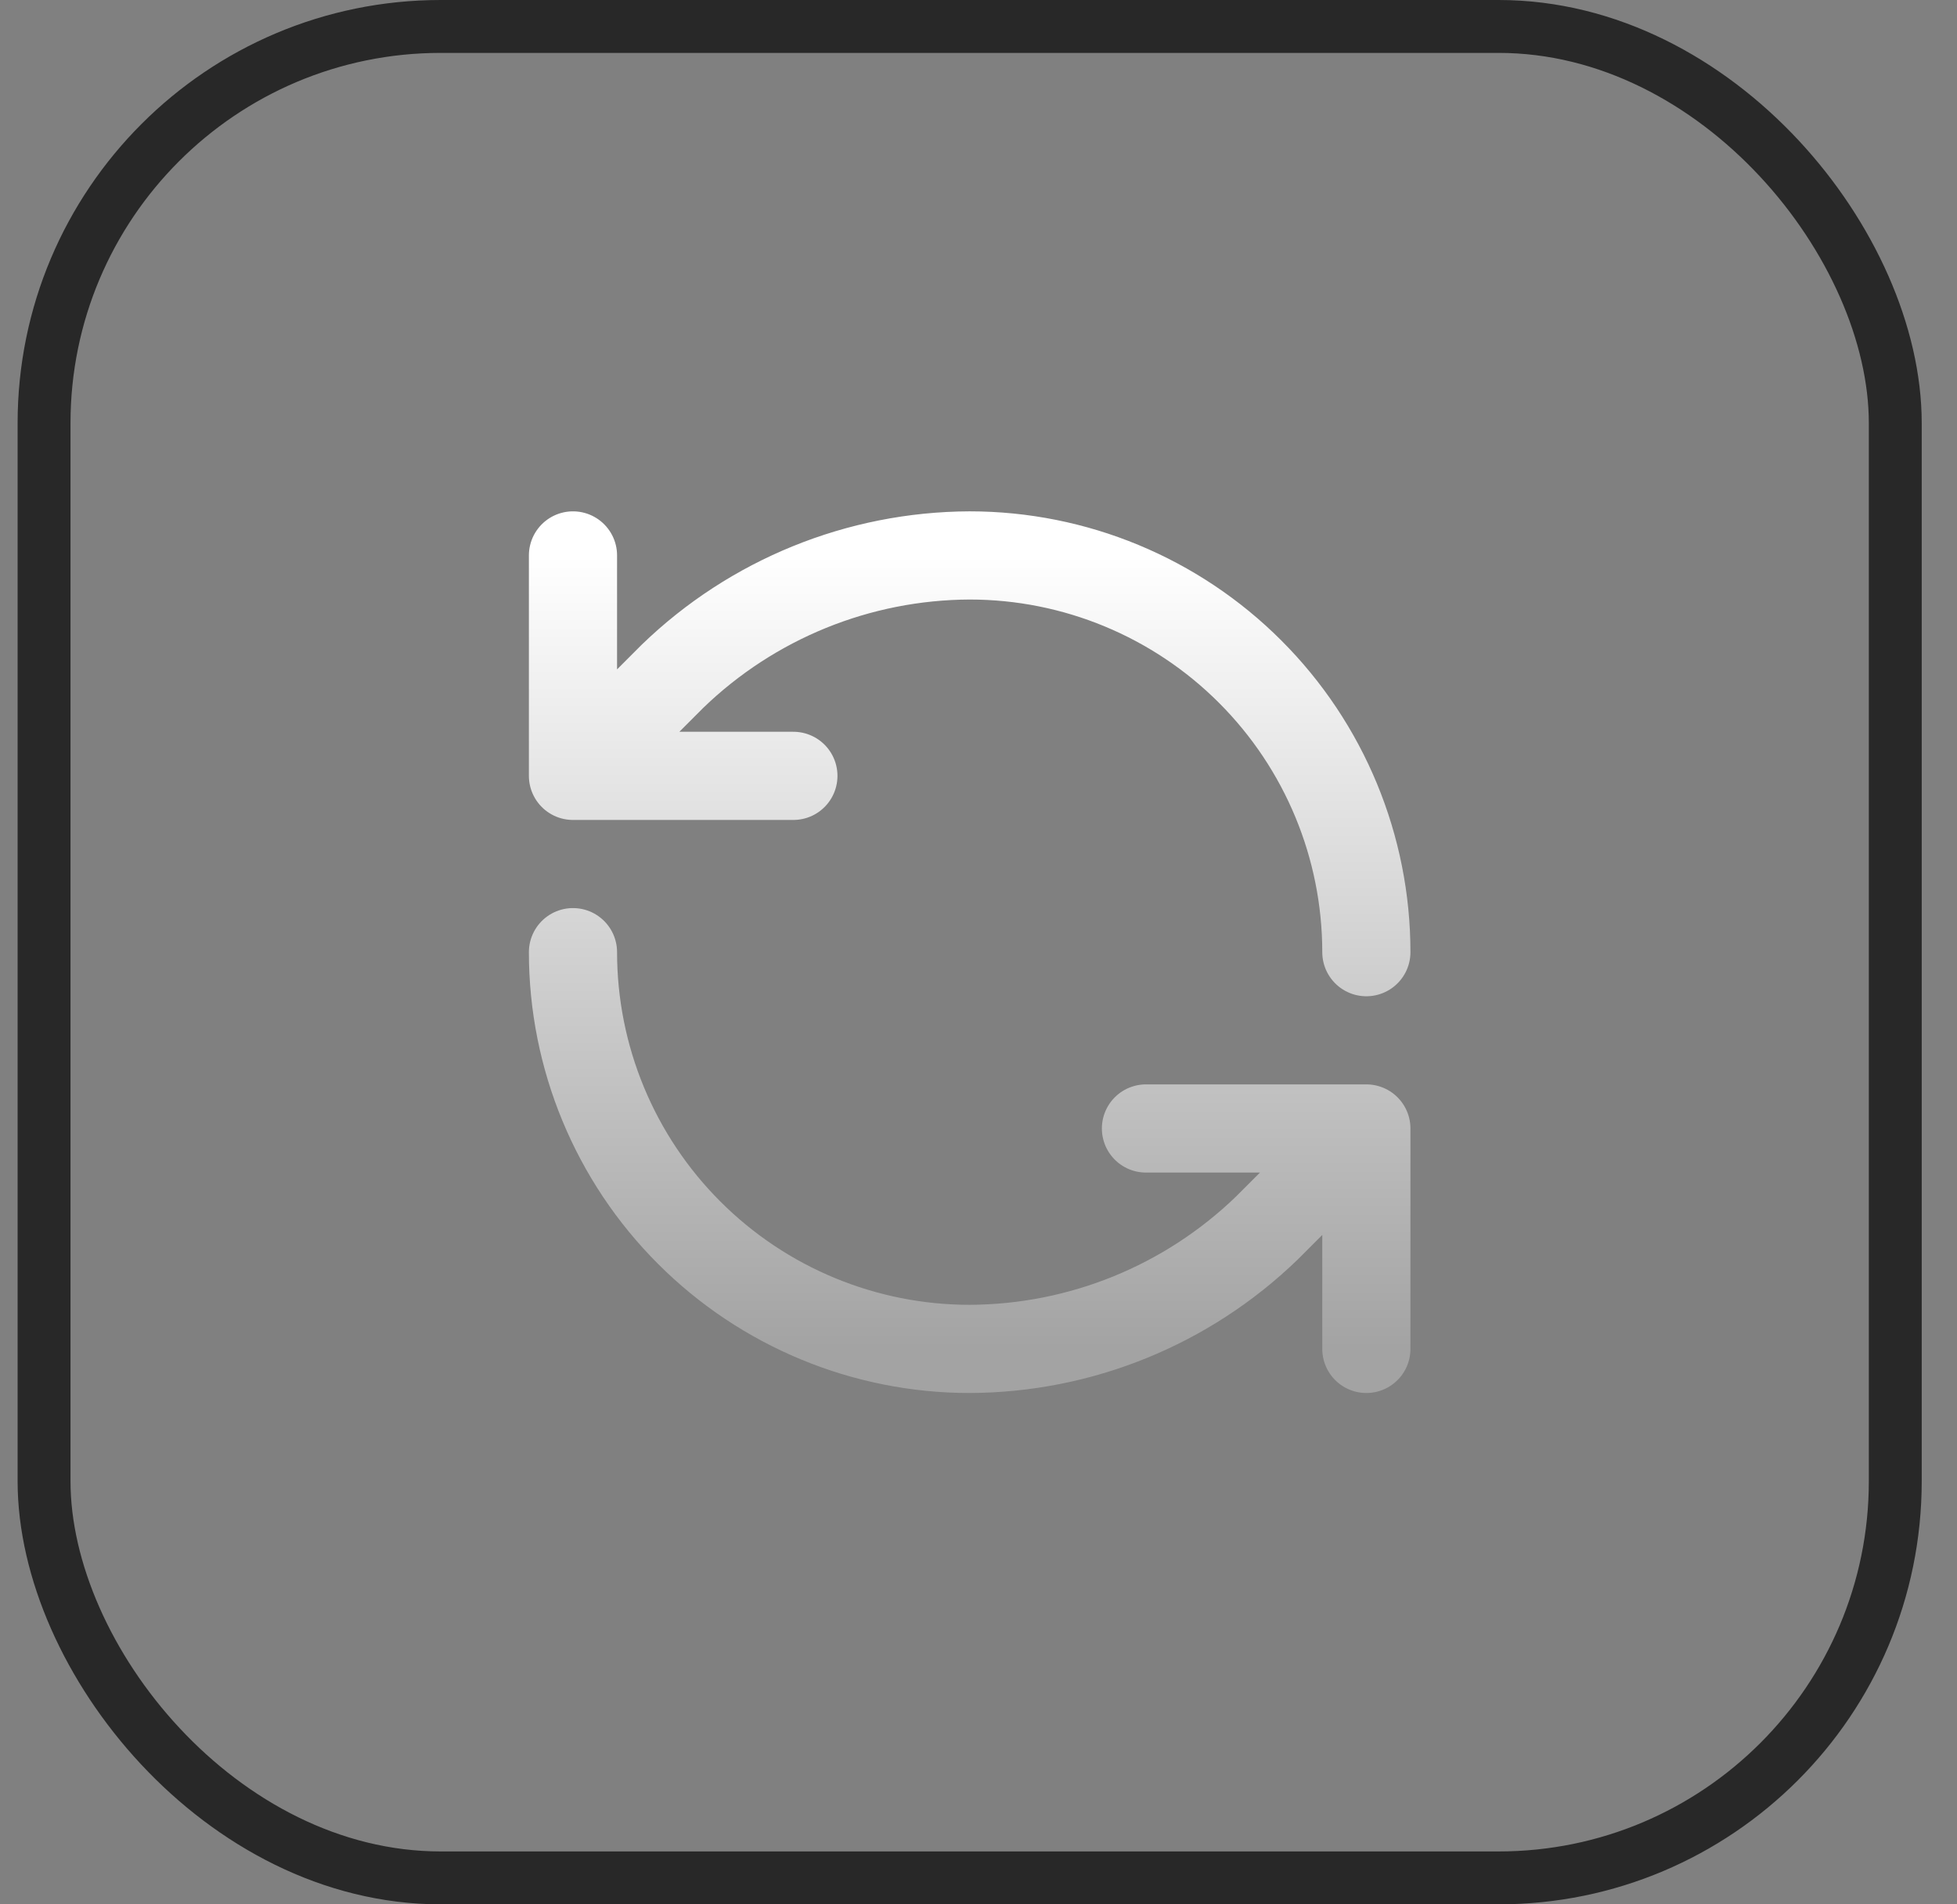 <svg width="37" height="36" viewBox="0 0 37 36" fill="none" xmlns="http://www.w3.org/2000/svg">
<rect x="0" y="0" width="37" height="36" fill="#808080" stroke="none"/>
<rect x="0.833" y="0.5" width="35" height="35" rx="7.5" stroke="#282828"/>
<path d="M25.833 18C25.833 16.011 25.043 14.103 23.636 12.697C22.23 11.29 20.322 10.5 18.333 10.5C16.236 10.508 14.224 11.326 12.716 12.783L10.833 14.667M10.833 14.667V10.5M10.833 14.667H15M10.833 18C10.833 19.989 11.623 21.897 13.03 23.303C14.436 24.71 16.344 25.5 18.333 25.5C20.43 25.492 22.442 24.674 23.95 23.217L25.833 21.333M25.833 21.333H21.666M25.833 21.333V25.5" stroke="url(#paint0_linear_1609_5362)" stroke-width="1.667" stroke-linecap="round" stroke-linejoin="round"/>
<defs>
<linearGradient id="paint0_linear_1609_5362" x1="18.333" y1="10.5" x2="18.333" y2="25.5" gradientUnits="userSpaceOnUse">
<stop stop-color="white"/>
<stop offset="1" stop-color="#A3A3A3"/>
</linearGradient>
</defs>
</svg>
